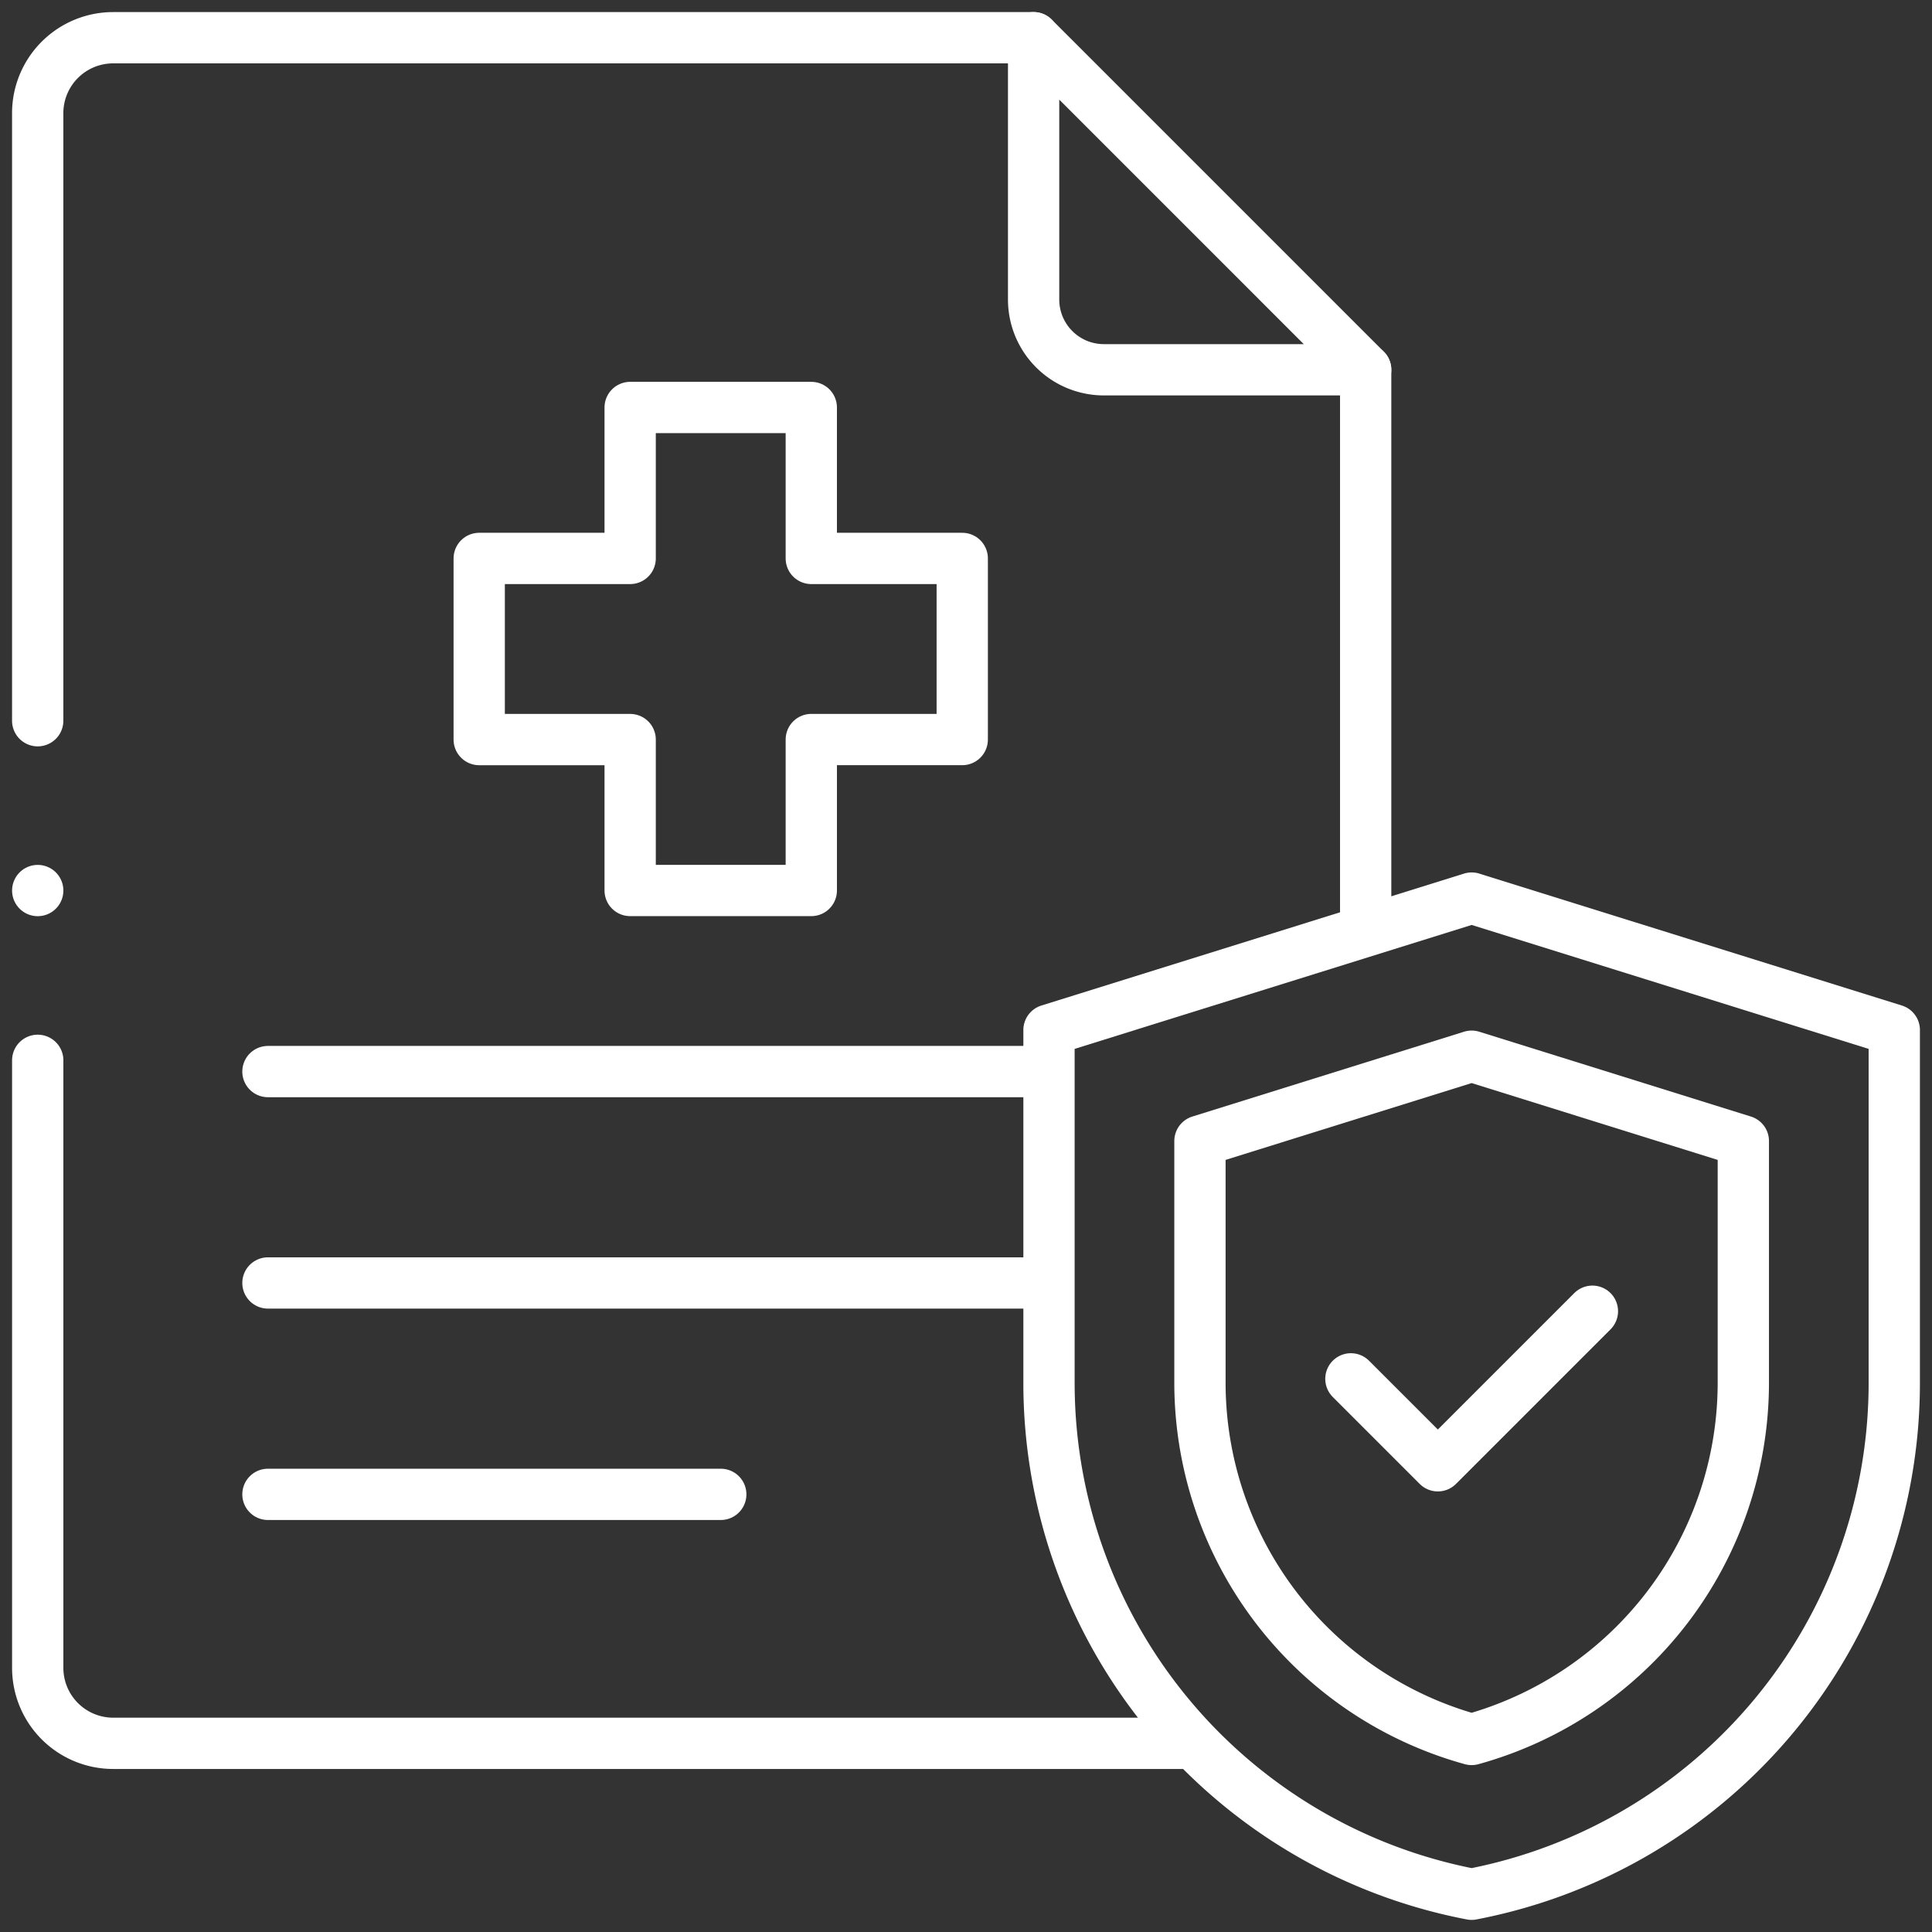 <?xml version="1.0" encoding="UTF-8"?>
<svg xmlns="http://www.w3.org/2000/svg" xmlns:xlink="http://www.w3.org/1999/xlink" width="75.335" height="75.335" viewBox="0 0 75.335 75.335">
  <rect x="0" y="0" width="75.335" height="75.335" fill="#333333" stroke="none"/>
  <defs>
    <clipPath id="clip-path">
      <path id="path532" d="M0-682.665H75.335v75.335H0Z" transform="translate(0 682.665)" fill="#fff"></path>
    </clipPath>
  </defs>
  <g id="g522" transform="translate(0 682.665)">
    <g id="g524" transform="translate(53.252 -668.245)">
      <path id="path526" d="M0-174.37V-196" transform="translate(0 196)" fill="none" stroke="#fff" stroke-linecap="round" stroke-linejoin="round" stroke-miterlimit="10" stroke-width="2"></path>
    </g>
    <g id="g528" transform="translate(0 -682.665)">
      <g id="g530" clip-path="url(#clip-path)">
        <g id="g536" transform="translate(1.471 41.346)">
          <path id="path538" d="M0,0V23.689a2.943,2.943,0,0,0,2.943,2.943H44.657" fill="none" stroke="#fff" stroke-linecap="round" stroke-linejoin="round" stroke-miterlimit="10" stroke-width="2"></path>
        </g>
        <g id="g540" transform="translate(1.471 1.471)">
          <path id="path542" d="M-313.056,0h-35.89a2.943,2.943,0,0,0-2.943,2.943V26.632" transform="translate(351.888)" fill="none" stroke="#fff" stroke-linecap="round" stroke-linejoin="round" stroke-miterlimit="10" stroke-width="2"></path>
        </g>
        <g id="g544" transform="translate(40.304 1.471)">
          <path id="path546" d="M-104.385-104.385l-12.948-12.948v10.208a2.74,2.74,0,0,0,2.74,2.74Z" transform="translate(117.333 117.333)" fill="none" stroke="#fff" stroke-linecap="round" stroke-linejoin="round" stroke-miterlimit="10" stroke-width="2"></path>
        </g>
        <g id="g548" transform="translate(10.448 41.784)">
          <path id="path550" d="M-240.687,0h-29.855" transform="translate(270.542)" fill="none" stroke="#fff" stroke-linecap="round" stroke-linejoin="round" stroke-miterlimit="10" stroke-width="2"></path>
        </g>
        <g id="g552" transform="translate(10.448 50.027)">
          <path id="path554" d="M-240.687,0h-29.855" transform="translate(270.542)" fill="none" stroke="#fff" stroke-linecap="round" stroke-linejoin="round" stroke-miterlimit="10" stroke-width="2"></path>
        </g>
        <g id="g556" transform="translate(10.448 58.27)">
          <path id="path558" d="M-142.343,0H-160" transform="translate(160)" fill="none" stroke="#fff" stroke-linecap="round" stroke-linejoin="round" stroke-miterlimit="10" stroke-width="2"></path>
        </g>
        <g id="g560" transform="translate(40.905 35.019)">
          <path id="path562" d="M-132.849,0l16.48,5.145V18.907a20.3,20.3,0,0,1-16.48,19.937h0a20.3,20.3,0,0,1-16.48-19.937V5.145L-132.847,0" transform="translate(149.328)" fill="none" stroke="#fff" stroke-linecap="round" stroke-linejoin="round" stroke-miterlimit="10" stroke-width="2"></path>
        </g>
        <g id="g564" transform="translate(46.79 41.185)">
          <path id="path566" d="M0-26.664v9.434a14.435,14.435,0,0,0,10.594,13.9,14.435,14.435,0,0,0,10.594-13.9v-9.434L10.594-29.972Z" transform="translate(0 29.972)" fill="none" stroke="#fff" stroke-linecap="round" stroke-linejoin="round" stroke-miterlimit="10" stroke-width="2"></path>
        </g>
        <g id="g568" transform="translate(52.676 51.13)">
          <path id="path570" d="M0-21.257l3.39,3.39,6.027-6.027" transform="translate(0 23.893)" fill="none" stroke="#fff" stroke-linecap="round" stroke-linejoin="round" stroke-miterlimit="10" stroke-width="2"></path>
        </g>
        <g id="g572" transform="translate(18.688 15.89)">
          <path id="path574" d="M-151.833-47.448h-5.886v-5.886h-7.063v5.886h-5.886v7.063h5.886V-34.5h7.063v-5.886h5.886Z" transform="translate(170.666 53.333)" fill="none" stroke="#fff" stroke-linecap="round" stroke-linejoin="round" stroke-miterlimit="10" stroke-width="2"></path>
        </g>
        <g id="g576" transform="translate(1.471 34.725)">
          <path id="path578" d="M0,0H0" fill="none" stroke="#fff" stroke-linecap="round" stroke-linejoin="round" stroke-miterlimit="10" stroke-width="2"></path>
        </g>
      </g>
    </g>
  </g>
</svg>
